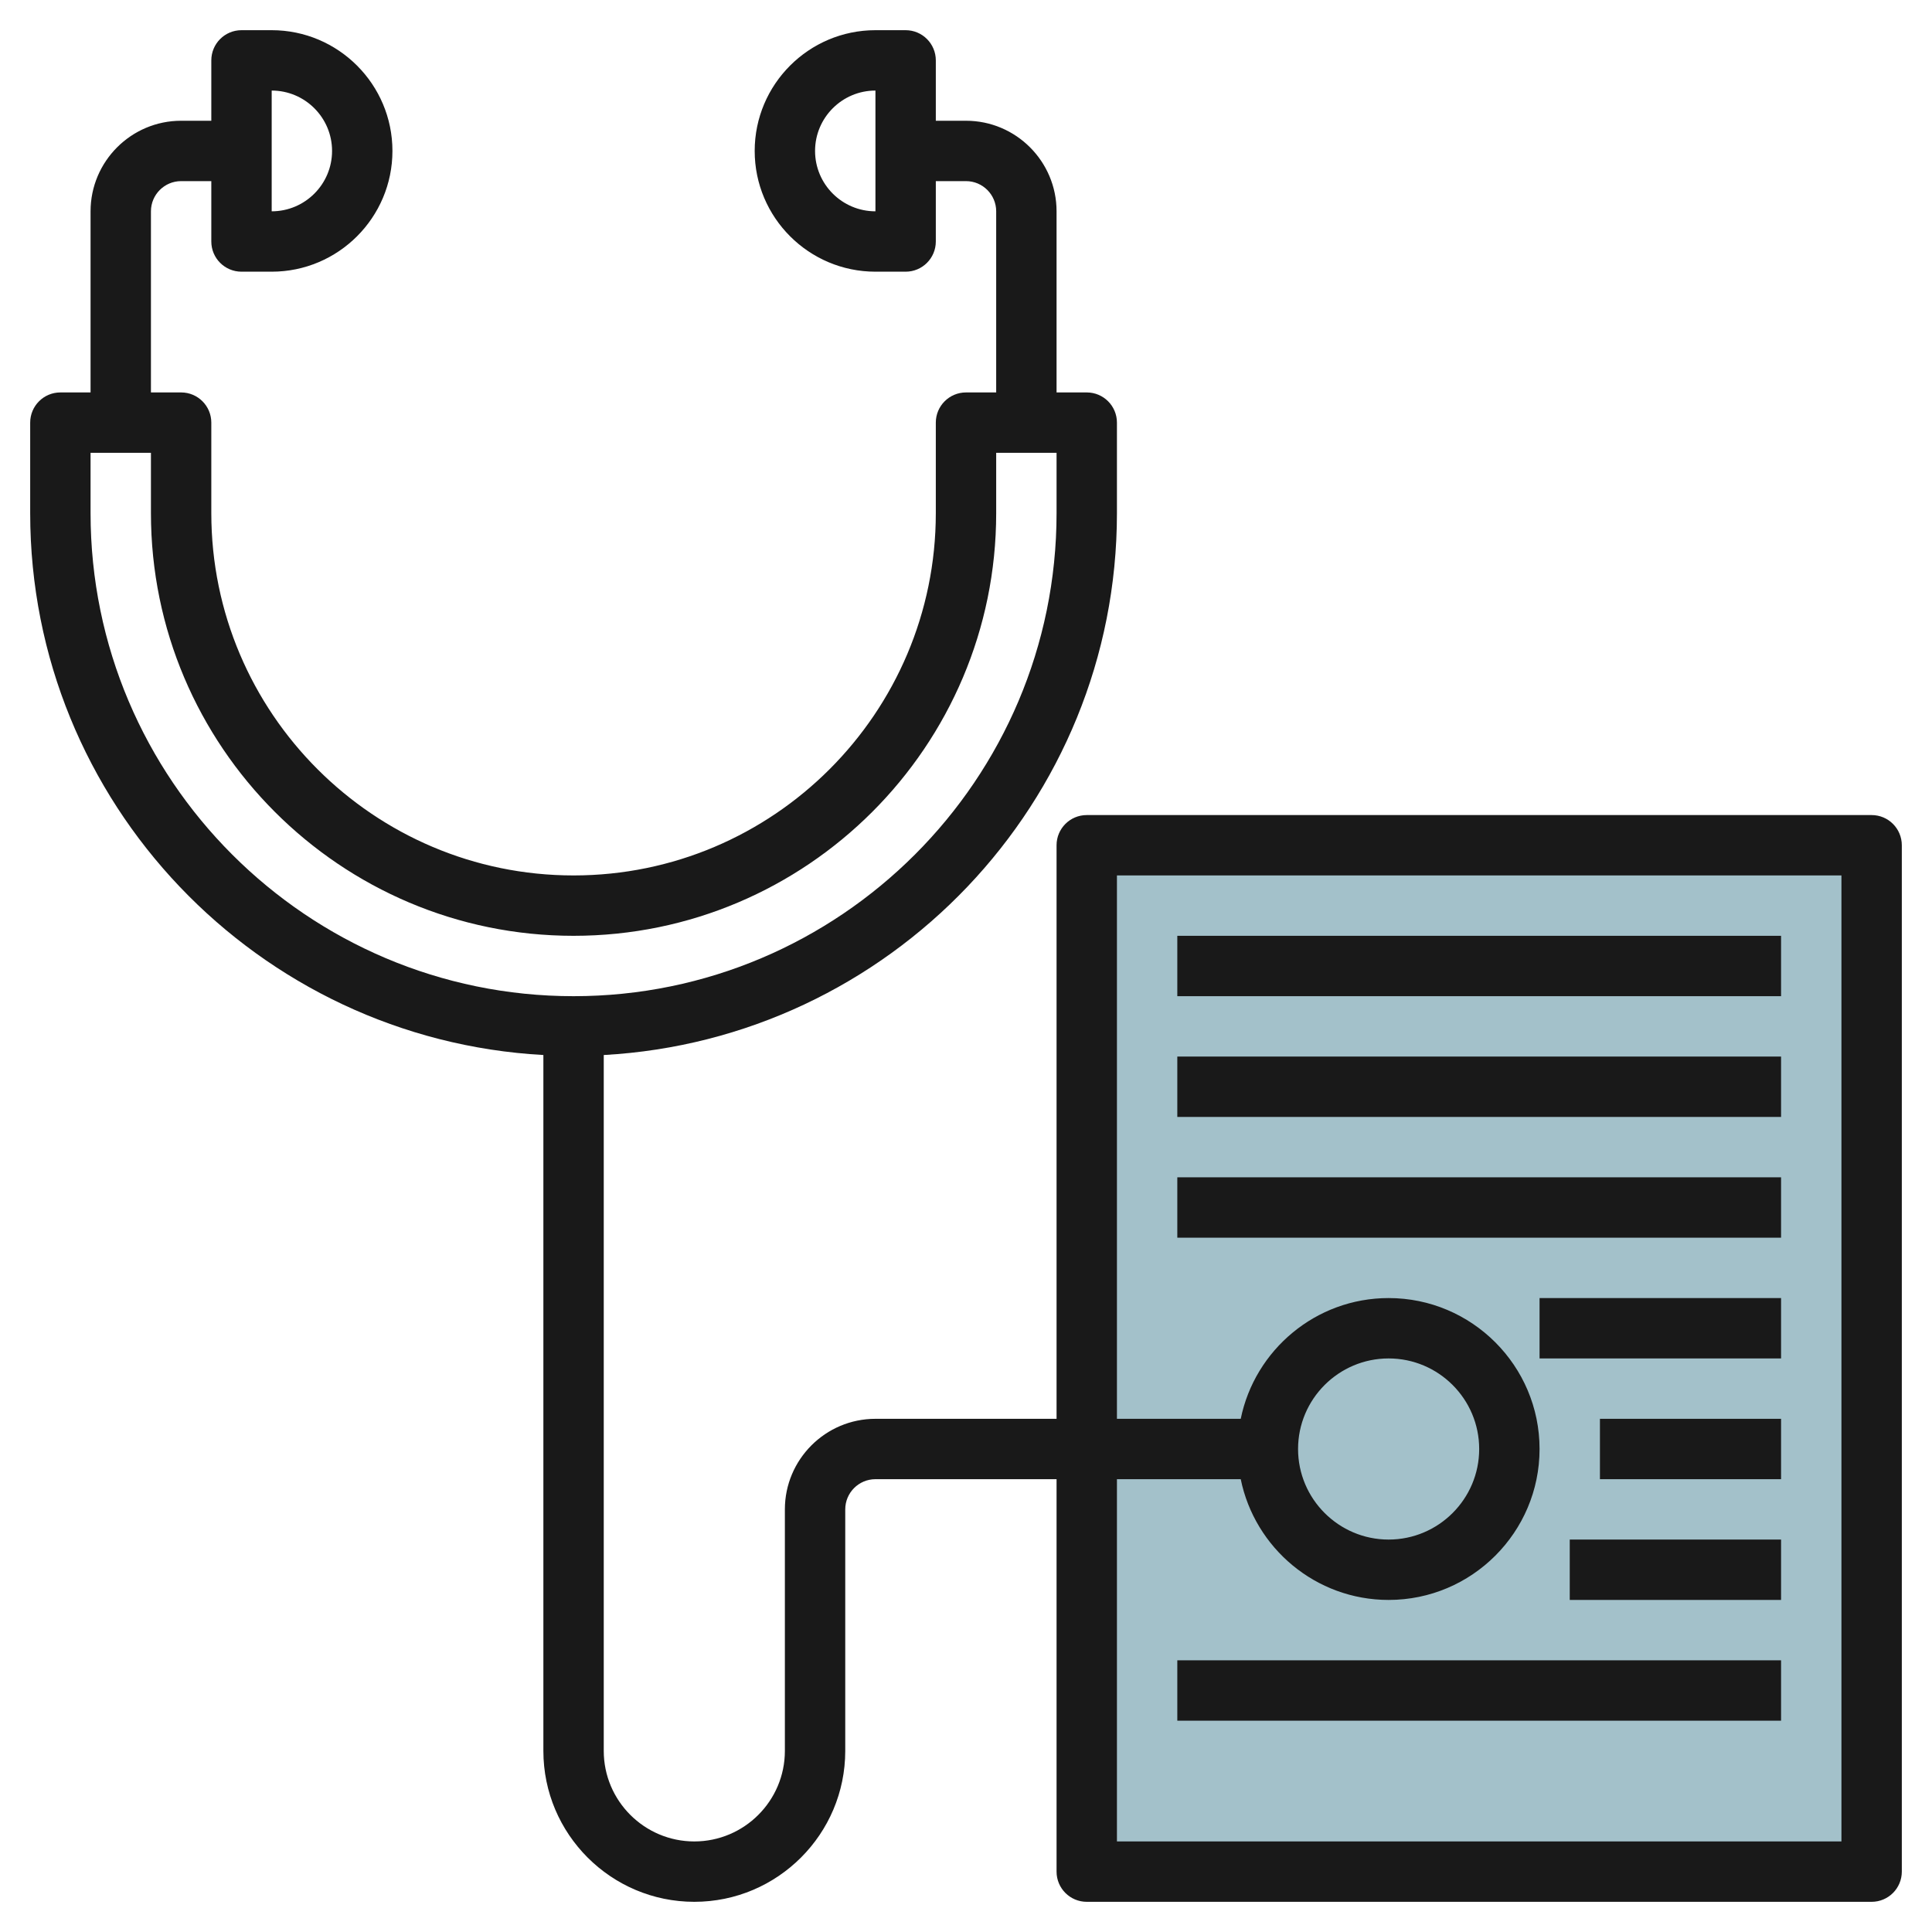 <svg id="Layer_3" enable-background="new 0 0 64 64" height="512" viewBox="0 0 64 64" width="512" xmlns="http://www.w3.org/2000/svg"><g><path d="m36 28h26v34h-26z" fill="#a3c1ca"/><g fill="#191919"><path d="m62 27h-26c-.553 0-1 .448-1 1v19h-6c-1.654 0-3 1.346-3 3v8c0 1.654-1.346 3-3 3s-3-1.346-3-3v-23.051c9.459-.523 17-8.361 17-17.949v-3c0-.552-.447-1-1-1h-1v-6c0-1.654-1.346-3-3-3h-1v-2c0-.552-.447-1-1-1h-1c-2.206 0-4 1.794-4 4s1.794 4 4 4h1c.553 0 1-.448 1-1v-2h1c.552 0 1 .449 1 1v6h-1c-.553 0-1 .448-1 1v3c0 6.617-5.383 12-12 12s-12-5.383-12-12v-3c0-.552-.447-1-1-1h-1v-6c0-.551.448-1 1-1h1v2c0 .552.447 1 1 1h1c2.206 0 4-1.794 4-4s-1.794-4-4-4h-1c-.553 0-1 .448-1 1v2h-1c-1.654 0-3 1.346-3 3v6h-1c-.553 0-1 .448-1 1v3c0 9.588 7.541 17.426 17 17.949v23.051c0 2.757 2.243 5 5 5s5-2.243 5-5v-8c0-.551.448-1 1-1h6v13c0 .552.447 1 1 1h26c.553 0 1-.448 1-1v-34c0-.552-.447-1-1-1zm-33-20c-1.103 0-2-.897-2-2s.897-2 2-2zm-20-4c1.103 0 2 .897 2 2s-.897 2-2 2zm-6 14v-2h2v2c0 7.72 6.28 14 14 14s14-6.28 14-14v-2h2v2c0 8.822-7.178 16-16 16s-16-7.178-16-16zm58 44h-24v-12h4.101c.465 2.279 2.484 4 4.899 4 2.757 0 5-2.243 5-5s-2.243-5-5-5c-2.414 0-4.434 1.721-4.899 4h-4.101v-18h24zm-18-13c0-1.654 1.346-3 3-3s3 1.346 3 3-1.346 3-3 3-3-1.346-3-3z"/><path d="m39 31h20v2h-20z"/><path d="m39 35h20v2h-20z"/><path d="m39 39h20v2h-20z"/><path d="m51 43h8v2h-8z"/><path d="m53 47h6v2h-6z"/><path d="m52 51h7v2h-7z"/><path d="m39 55h20v2h-20z"/></g></g></svg>